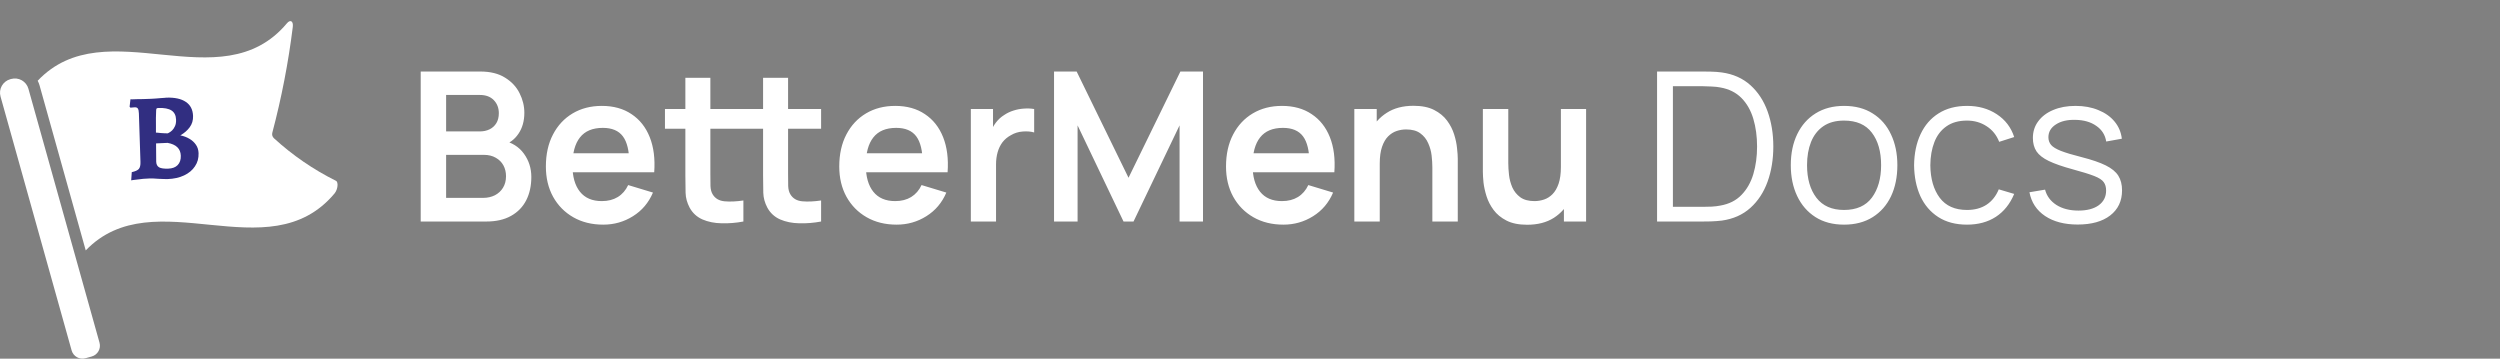 <svg width="948" height="136" viewBox="0 0 948 136" fill="none" xmlns="http://www.w3.org/2000/svg">
<rect x="0" y="0" width="948" height="136" fill="#808080" stroke="none"/>
<path d="M32.417 135.842L34.776 135.184C37.044 134.552 38.369 132.204 37.735 129.94L10.772 33.644C10.391 32.285 9.485 31.133 8.253 30.44C7.021 29.748 5.564 29.572 4.203 29.952L3.898 30.037C1.062 30.828 -0.594 33.763 0.198 36.593L27.162 132.888C27.796 135.152 30.149 136.475 32.417 135.842Z" fill="white"/>
<path d="M127.37 68.548C118.819 64.293 110.909 58.862 103.87 52.414C103.279 51.874 103.047 51.044 103.274 50.276C106.762 37.109 109.352 23.721 111.026 10.205C111.291 7.957 110.076 7.296 108.795 8.839C83.662 38.837 40.174 3.35 14.289 30.615C14.6 31.196 14.844 31.81 15.018 32.445L32.51 94.954C58.439 68.019 101.772 103.285 126.862 73.353C128.143 71.811 128.386 68.989 127.37 68.548Z" fill="white"/>
<path d="M56.494 67.686C55.836 67.709 55.117 67.75 54.335 67.808C53.554 67.898 52.805 67.987 52.087 68.075C51.4 68.161 50.838 68.228 50.401 68.275C49.964 68.352 49.746 68.391 49.746 68.391L49.967 65.28C51.304 64.982 52.199 64.575 52.652 64.058C53.103 63.509 53.307 62.624 53.264 61.403L52.667 42.988C52.636 42.111 52.505 41.505 52.274 41.168C52.074 40.83 51.676 40.671 51.081 40.692C50.8 40.702 50.456 40.73 50.05 40.775C49.675 40.819 49.488 40.842 49.488 40.842L49.146 40.477L49.47 37.644C49.47 37.644 49.721 37.651 50.223 37.665C50.724 37.648 51.335 37.626 52.055 37.601C52.806 37.575 53.527 37.566 54.217 37.573C54.938 37.548 55.517 37.528 55.955 37.512C56.268 37.501 56.707 37.486 57.27 37.467C57.864 37.414 58.49 37.377 59.148 37.354C59.804 37.3 60.429 37.247 61.023 37.195C61.617 37.143 62.102 37.11 62.478 37.097C62.852 37.053 63.04 37.03 63.04 37.03C66.265 36.918 68.745 37.459 70.48 38.652C72.214 39.815 73.122 41.586 73.206 43.965C73.263 45.594 72.842 47.019 71.944 48.242C71.046 49.465 69.86 50.494 68.384 51.329C69.679 51.597 70.823 52.028 71.815 52.62C72.839 53.212 73.665 53.967 74.293 54.885C74.92 55.773 75.255 56.843 75.299 58.095C75.365 59.974 74.906 61.636 73.921 63.081C72.969 64.525 71.598 65.67 69.809 66.516C68.02 67.363 65.904 67.828 63.462 67.913C63.024 67.929 62.49 67.916 61.862 67.875C61.266 67.865 60.638 67.839 59.978 67.8C59.349 67.759 58.721 67.718 58.093 67.677C57.496 67.667 56.964 67.669 56.494 67.686ZM59.179 54.377L59.234 61.336C59.27 62.338 59.639 63.046 60.343 63.46C61.047 63.843 62.197 64.007 63.794 63.951C65.359 63.897 66.551 63.448 67.368 62.604C68.215 61.728 68.612 60.538 68.56 59.035C68.466 56.374 66.795 54.755 63.546 54.178L59.179 54.377ZM59.13 50.288C59.13 50.288 59.318 50.297 59.695 50.315C60.072 50.333 60.528 50.38 61.064 50.455C61.599 50.499 62.101 50.529 62.572 50.544C63.074 50.558 63.435 50.561 63.654 50.553C63.654 50.553 63.808 50.469 64.115 50.302C64.454 50.133 64.837 49.853 65.262 49.462C65.686 49.04 66.044 48.51 66.335 47.873C66.656 47.203 66.8 46.368 66.764 45.366C66.709 43.769 66.135 42.613 65.044 41.898C63.953 41.184 62.28 40.866 60.026 40.945C59.713 40.956 59.496 41.026 59.375 41.156C59.284 41.253 59.23 41.49 59.212 41.867C59.178 42.714 59.149 43.672 59.124 44.738C59.129 45.773 59.133 46.776 59.135 47.748C59.138 48.72 59.136 49.566 59.13 50.288Z" fill="#312E81"/>
<path d="M159.53 84V27.12H182.085C185.929 27.12 189.076 27.897 191.525 29.451C194 30.978 195.831 32.94 197.016 35.336C198.227 37.732 198.833 40.208 198.833 42.762C198.833 45.896 198.082 48.555 196.581 50.741C195.106 52.927 193.092 54.401 190.538 55.165V53.19C194.119 54.006 196.831 55.705 198.675 58.285C200.544 60.866 201.479 63.802 201.479 67.094C201.479 70.465 200.834 73.414 199.543 75.942C198.253 78.47 196.331 80.445 193.777 81.867C191.249 83.289 188.115 84 184.376 84H159.53ZM169.168 75.034H183.191C184.85 75.034 186.337 74.704 187.654 74.046C188.971 73.361 189.998 72.413 190.735 71.202C191.499 69.964 191.881 68.503 191.881 66.817C191.881 65.29 191.551 63.921 190.893 62.709C190.235 61.498 189.274 60.537 188.01 59.826C186.746 59.089 185.231 58.72 183.467 58.72H169.168V75.034ZM169.168 49.833H181.966C183.335 49.833 184.56 49.569 185.64 49.042C186.719 48.516 187.575 47.739 188.207 46.712C188.839 45.685 189.155 44.421 189.155 42.92C189.155 40.945 188.523 39.299 187.259 37.983C185.995 36.666 184.231 36.008 181.966 36.008H169.168V49.833ZM228.762 85.185C224.444 85.185 220.652 84.25 217.386 82.38C214.121 80.511 211.567 77.917 209.723 74.599C207.906 71.281 206.998 67.463 206.998 63.144C206.998 58.483 207.893 54.441 209.684 51.017C211.475 47.568 213.963 44.895 217.149 42.999C220.336 41.103 224.022 40.155 228.209 40.155C232.633 40.155 236.386 41.195 239.467 43.276C242.574 45.33 244.878 48.239 246.379 52.005C247.88 55.771 248.447 60.208 248.078 65.317H238.637V61.84C238.611 57.206 237.795 53.822 236.188 51.689C234.582 49.556 232.054 48.489 228.604 48.489C224.707 48.489 221.81 49.701 219.914 52.123C218.018 54.52 217.07 58.035 217.07 62.67C217.07 66.989 218.018 70.333 219.914 72.703C221.81 75.073 224.575 76.258 228.209 76.258C230.553 76.258 232.568 75.745 234.253 74.718C235.965 73.664 237.281 72.15 238.203 70.175L247.604 73.019C245.971 76.864 243.443 79.853 240.02 81.986C236.623 84.118 232.87 85.185 228.762 85.185ZM214.068 65.317V58.127H243.417V65.317H214.068ZM281.895 84C279.077 84.527 276.312 84.751 273.6 84.671C270.914 84.619 268.504 84.132 266.371 83.21C264.238 82.262 262.619 80.774 261.513 78.746C260.538 76.903 260.025 75.02 259.972 73.098C259.92 71.176 259.893 69.003 259.893 66.581V29.49H269.373V66.028C269.373 67.739 269.386 69.24 269.413 70.531C269.465 71.821 269.742 72.874 270.242 73.691C271.19 75.27 272.704 76.153 274.785 76.337C276.865 76.521 279.235 76.416 281.895 76.021V84ZM252.151 48.806V41.34H281.895V48.806H252.151ZM311.362 84C308.544 84.527 305.779 84.751 303.067 84.671C300.381 84.619 297.971 84.132 295.838 83.21C293.705 82.262 292.086 80.774 290.98 78.746C290.005 76.903 289.492 75.02 289.439 73.098C289.387 71.176 289.36 69.003 289.36 66.581V29.49H298.84V66.028C298.84 67.739 298.853 69.24 298.88 70.531C298.932 71.821 299.209 72.874 299.709 73.691C300.657 75.27 302.171 76.153 304.252 76.337C306.332 76.521 308.702 76.416 311.362 76.021V84ZM281.618 48.806V41.34H311.362V48.806H281.618ZM340.01 85.185C335.692 85.185 331.9 84.25 328.634 82.38C325.369 80.511 322.815 77.917 320.971 74.599C319.154 71.281 318.246 67.463 318.246 63.144C318.246 58.483 319.141 54.441 320.932 51.017C322.723 47.568 325.211 44.895 328.397 42.999C331.584 41.103 335.27 40.155 339.457 40.155C343.881 40.155 347.634 41.195 350.715 43.276C353.822 45.33 356.126 48.239 357.627 52.005C359.128 55.771 359.695 60.208 359.326 65.317H349.885V61.84C349.859 57.206 349.043 53.822 347.436 51.689C345.83 49.556 343.302 48.489 339.852 48.489C335.955 48.489 333.058 49.701 331.162 52.123C329.266 54.52 328.318 58.035 328.318 62.67C328.318 66.989 329.266 70.333 331.162 72.703C333.058 75.073 335.823 76.258 339.457 76.258C341.801 76.258 343.816 75.745 345.501 74.718C347.213 73.664 348.529 72.15 349.451 70.175L358.852 73.019C357.219 76.864 354.691 79.853 351.268 81.986C347.871 84.118 344.118 85.185 340.01 85.185ZM325.316 65.317V58.127H354.665V65.317H325.316ZM368.139 84V41.34H376.553V51.728L375.526 50.386C376.053 48.964 376.75 47.673 377.619 46.514C378.515 45.33 379.581 44.355 380.819 43.592C381.872 42.88 383.031 42.328 384.295 41.932C385.585 41.511 386.902 41.261 388.245 41.182C389.588 41.077 390.891 41.129 392.155 41.34V50.227C390.891 49.859 389.43 49.74 387.771 49.872C386.138 50.004 384.664 50.465 383.347 51.255C382.03 51.965 380.951 52.874 380.108 53.98C379.292 55.086 378.686 56.35 378.291 57.772C377.896 59.168 377.698 60.682 377.698 62.315V84H368.139ZM399.693 84V27.12H408.265L427.936 67.41L447.607 27.12H456.178V84H447.291V47.541L429.832 84H426.04L408.62 47.541V84H399.693ZM486.67 85.185C482.351 85.185 478.559 84.25 475.294 82.38C472.028 80.511 469.474 77.917 467.631 74.599C465.814 71.281 464.905 67.463 464.905 63.144C464.905 58.483 465.8 54.441 467.591 51.017C469.382 47.568 471.87 44.895 475.057 42.999C478.243 41.103 481.93 40.155 486.117 40.155C490.541 40.155 494.293 41.195 497.374 43.276C500.481 45.33 502.786 48.239 504.287 52.005C505.788 55.771 506.354 60.208 505.985 65.317H496.545V61.84C496.518 57.206 495.702 53.822 494.096 51.689C492.489 49.556 489.961 48.489 486.512 48.489C482.614 48.489 479.718 49.701 477.822 52.123C475.926 54.52 474.978 58.035 474.978 62.67C474.978 66.989 475.926 70.333 477.822 72.703C479.718 75.073 482.483 76.258 486.117 76.258C488.46 76.258 490.475 75.745 492.16 74.718C493.872 73.664 495.188 72.15 496.11 70.175L505.511 73.019C503.878 76.864 501.35 79.853 497.927 81.986C494.53 84.118 490.778 85.185 486.67 85.185ZM471.976 65.317V58.127H501.324V65.317H471.976ZM543.148 84V63.46C543.148 62.117 543.056 60.629 542.871 58.996C542.687 57.364 542.252 55.797 541.568 54.296C540.909 52.769 539.909 51.518 538.566 50.544C537.249 49.569 535.458 49.082 533.194 49.082C531.982 49.082 530.784 49.279 529.599 49.675C528.414 50.069 527.335 50.754 526.36 51.728C525.412 52.676 524.649 53.993 524.069 55.678C523.49 57.337 523.2 59.471 523.2 62.078L517.552 59.668C517.552 56.034 518.25 52.742 519.645 49.793C521.067 46.844 523.148 44.5 525.886 42.762C528.625 40.998 531.996 40.115 535.998 40.115C539.158 40.115 541.765 40.642 543.819 41.696C545.873 42.749 547.506 44.092 548.717 45.724C549.929 47.357 550.824 49.095 551.403 50.938C551.983 52.782 552.351 54.533 552.509 56.192C552.694 57.825 552.786 59.154 552.786 60.181V84H543.148ZM513.562 84V41.34H522.055V54.572H523.2V84H513.562ZM579.091 85.225C575.931 85.225 573.324 84.698 571.27 83.644C569.216 82.591 567.583 81.248 566.372 79.615C565.161 77.983 564.265 76.245 563.686 74.401C563.107 72.558 562.725 70.82 562.54 69.188C562.382 67.528 562.303 66.186 562.303 65.159V41.34H571.941V61.88C571.941 63.197 572.034 64.684 572.218 66.344C572.402 67.976 572.824 69.556 573.482 71.084C574.167 72.585 575.167 73.822 576.484 74.796C577.827 75.771 579.631 76.258 581.895 76.258C583.107 76.258 584.305 76.061 585.49 75.665C586.675 75.27 587.741 74.599 588.689 73.651C589.664 72.677 590.441 71.347 591.02 69.662C591.599 67.976 591.889 65.843 591.889 63.263L597.537 65.672C597.537 69.306 596.826 72.598 595.404 75.547C594.009 78.496 591.942 80.853 589.203 82.618C586.464 84.356 583.094 85.225 579.091 85.225ZM593.034 84V70.767H591.889V41.34H601.448V84H593.034ZM628.361 84V27.12H645.623C646.228 27.12 647.255 27.133 648.704 27.16C650.178 27.186 651.587 27.291 652.93 27.476C657.249 28.081 660.856 29.688 663.753 32.294C666.65 34.901 668.822 38.219 670.271 42.248C671.719 46.278 672.443 50.715 672.443 55.56C672.443 60.405 671.719 64.843 670.271 68.871C668.822 72.9 666.65 76.219 663.753 78.826C660.856 81.433 657.249 83.039 652.93 83.644C651.613 83.802 650.205 83.908 648.704 83.96C647.203 83.987 646.176 84 645.623 84H628.361ZM634.365 78.43H645.623C646.702 78.43 647.861 78.404 649.099 78.352C650.363 78.272 651.442 78.141 652.338 77.957C655.656 77.377 658.328 76.034 660.356 73.927C662.41 71.821 663.911 69.188 664.859 66.028C665.807 62.841 666.281 59.352 666.281 55.56C666.281 51.742 665.807 48.239 664.859 45.053C663.911 41.867 662.41 39.233 660.356 37.153C658.302 35.073 655.629 33.743 652.338 33.163C651.442 32.979 650.349 32.861 649.059 32.808C647.795 32.729 646.65 32.69 645.623 32.69H634.365V78.43ZM699.254 85.185C695.014 85.185 691.393 84.224 688.391 82.302C685.389 80.379 683.085 77.719 681.479 74.323C679.872 70.925 679.069 67.028 679.069 62.63C679.069 58.154 679.886 54.23 681.518 50.859C683.151 47.489 685.468 44.869 688.47 42.999C691.499 41.103 695.093 40.155 699.254 40.155C703.52 40.155 707.154 41.116 710.156 43.038C713.184 44.934 715.488 47.581 717.068 50.978C718.675 54.349 719.478 58.233 719.478 62.63C719.478 67.107 718.675 71.044 717.068 74.441C715.462 77.812 713.145 80.445 710.116 82.341C707.088 84.237 703.467 85.185 699.254 85.185ZM699.254 79.615C703.994 79.615 707.522 78.049 709.84 74.915C712.157 71.755 713.316 67.66 713.316 62.63C713.316 57.469 712.144 53.361 709.8 50.306C707.483 47.252 703.967 45.724 699.254 45.724C696.067 45.724 693.434 46.449 691.354 47.897C689.3 49.319 687.759 51.307 686.732 53.861C685.732 56.389 685.231 59.312 685.231 62.63C685.231 67.766 686.416 71.887 688.786 74.994C691.156 78.075 694.645 79.615 699.254 79.615ZM745.887 85.185C741.595 85.185 737.961 84.224 734.985 82.302C732.009 80.379 729.745 77.733 728.191 74.362C726.664 70.965 725.874 67.068 725.821 62.67C725.874 58.193 726.69 54.27 728.27 50.899C729.85 47.502 732.128 44.869 735.104 42.999C738.079 41.103 741.687 40.155 745.927 40.155C750.245 40.155 753.998 41.208 757.184 43.315C760.397 45.422 762.596 48.305 763.781 51.965L758.093 53.782C757.092 51.228 755.499 49.253 753.313 47.858C751.154 46.435 748.678 45.724 745.887 45.724C742.753 45.724 740.16 46.449 738.106 47.897C736.052 49.319 734.524 51.307 733.524 53.861C732.523 56.416 732.009 59.352 731.983 62.67C732.036 67.779 733.221 71.887 735.538 74.994C737.855 78.075 741.305 79.615 745.887 79.615C748.784 79.615 751.246 78.957 753.274 77.641C755.328 76.297 756.881 74.349 757.935 71.794L763.781 73.532C762.201 77.325 759.883 80.221 756.829 82.222C753.774 84.198 750.127 85.185 745.887 85.185ZM787.853 85.145C782.849 85.145 778.728 84.066 775.489 81.906C772.277 79.747 770.302 76.745 769.564 72.9L775.489 71.913C776.121 74.336 777.556 76.271 779.795 77.719C782.059 79.141 784.851 79.853 788.169 79.853C791.408 79.853 793.962 79.181 795.832 77.838C797.701 76.469 798.636 74.612 798.636 72.269C798.636 70.952 798.333 69.885 797.728 69.069C797.148 68.226 795.95 67.45 794.133 66.739C792.316 66.028 789.604 65.185 785.996 64.21C782.125 63.157 779.097 62.104 776.911 61.05C774.726 59.997 773.172 58.786 772.25 57.416C771.329 56.021 770.868 54.322 770.868 52.321C770.868 49.898 771.552 47.779 772.922 45.962C774.291 44.118 776.187 42.696 778.61 41.696C781.032 40.669 783.85 40.155 787.063 40.155C790.275 40.155 793.146 40.682 795.674 41.735C798.228 42.762 800.282 44.21 801.836 46.08C803.389 47.95 804.311 50.122 804.601 52.597L798.676 53.664C798.281 51.162 797.03 49.187 794.923 47.739C792.843 46.264 790.196 45.501 786.984 45.448C783.955 45.369 781.493 45.948 779.597 47.186C777.701 48.397 776.753 50.017 776.753 52.044C776.753 53.177 777.096 54.151 777.78 54.968C778.465 55.758 779.703 56.508 781.493 57.219C783.31 57.93 785.891 58.707 789.235 59.55C793.159 60.55 796.24 61.603 798.478 62.709C800.717 63.816 802.31 65.119 803.258 66.62C804.206 68.121 804.68 69.978 804.68 72.189C804.68 76.219 803.179 79.392 800.177 81.709C797.201 84 793.093 85.145 787.853 85.145Z" fill="white"/>
</svg>
